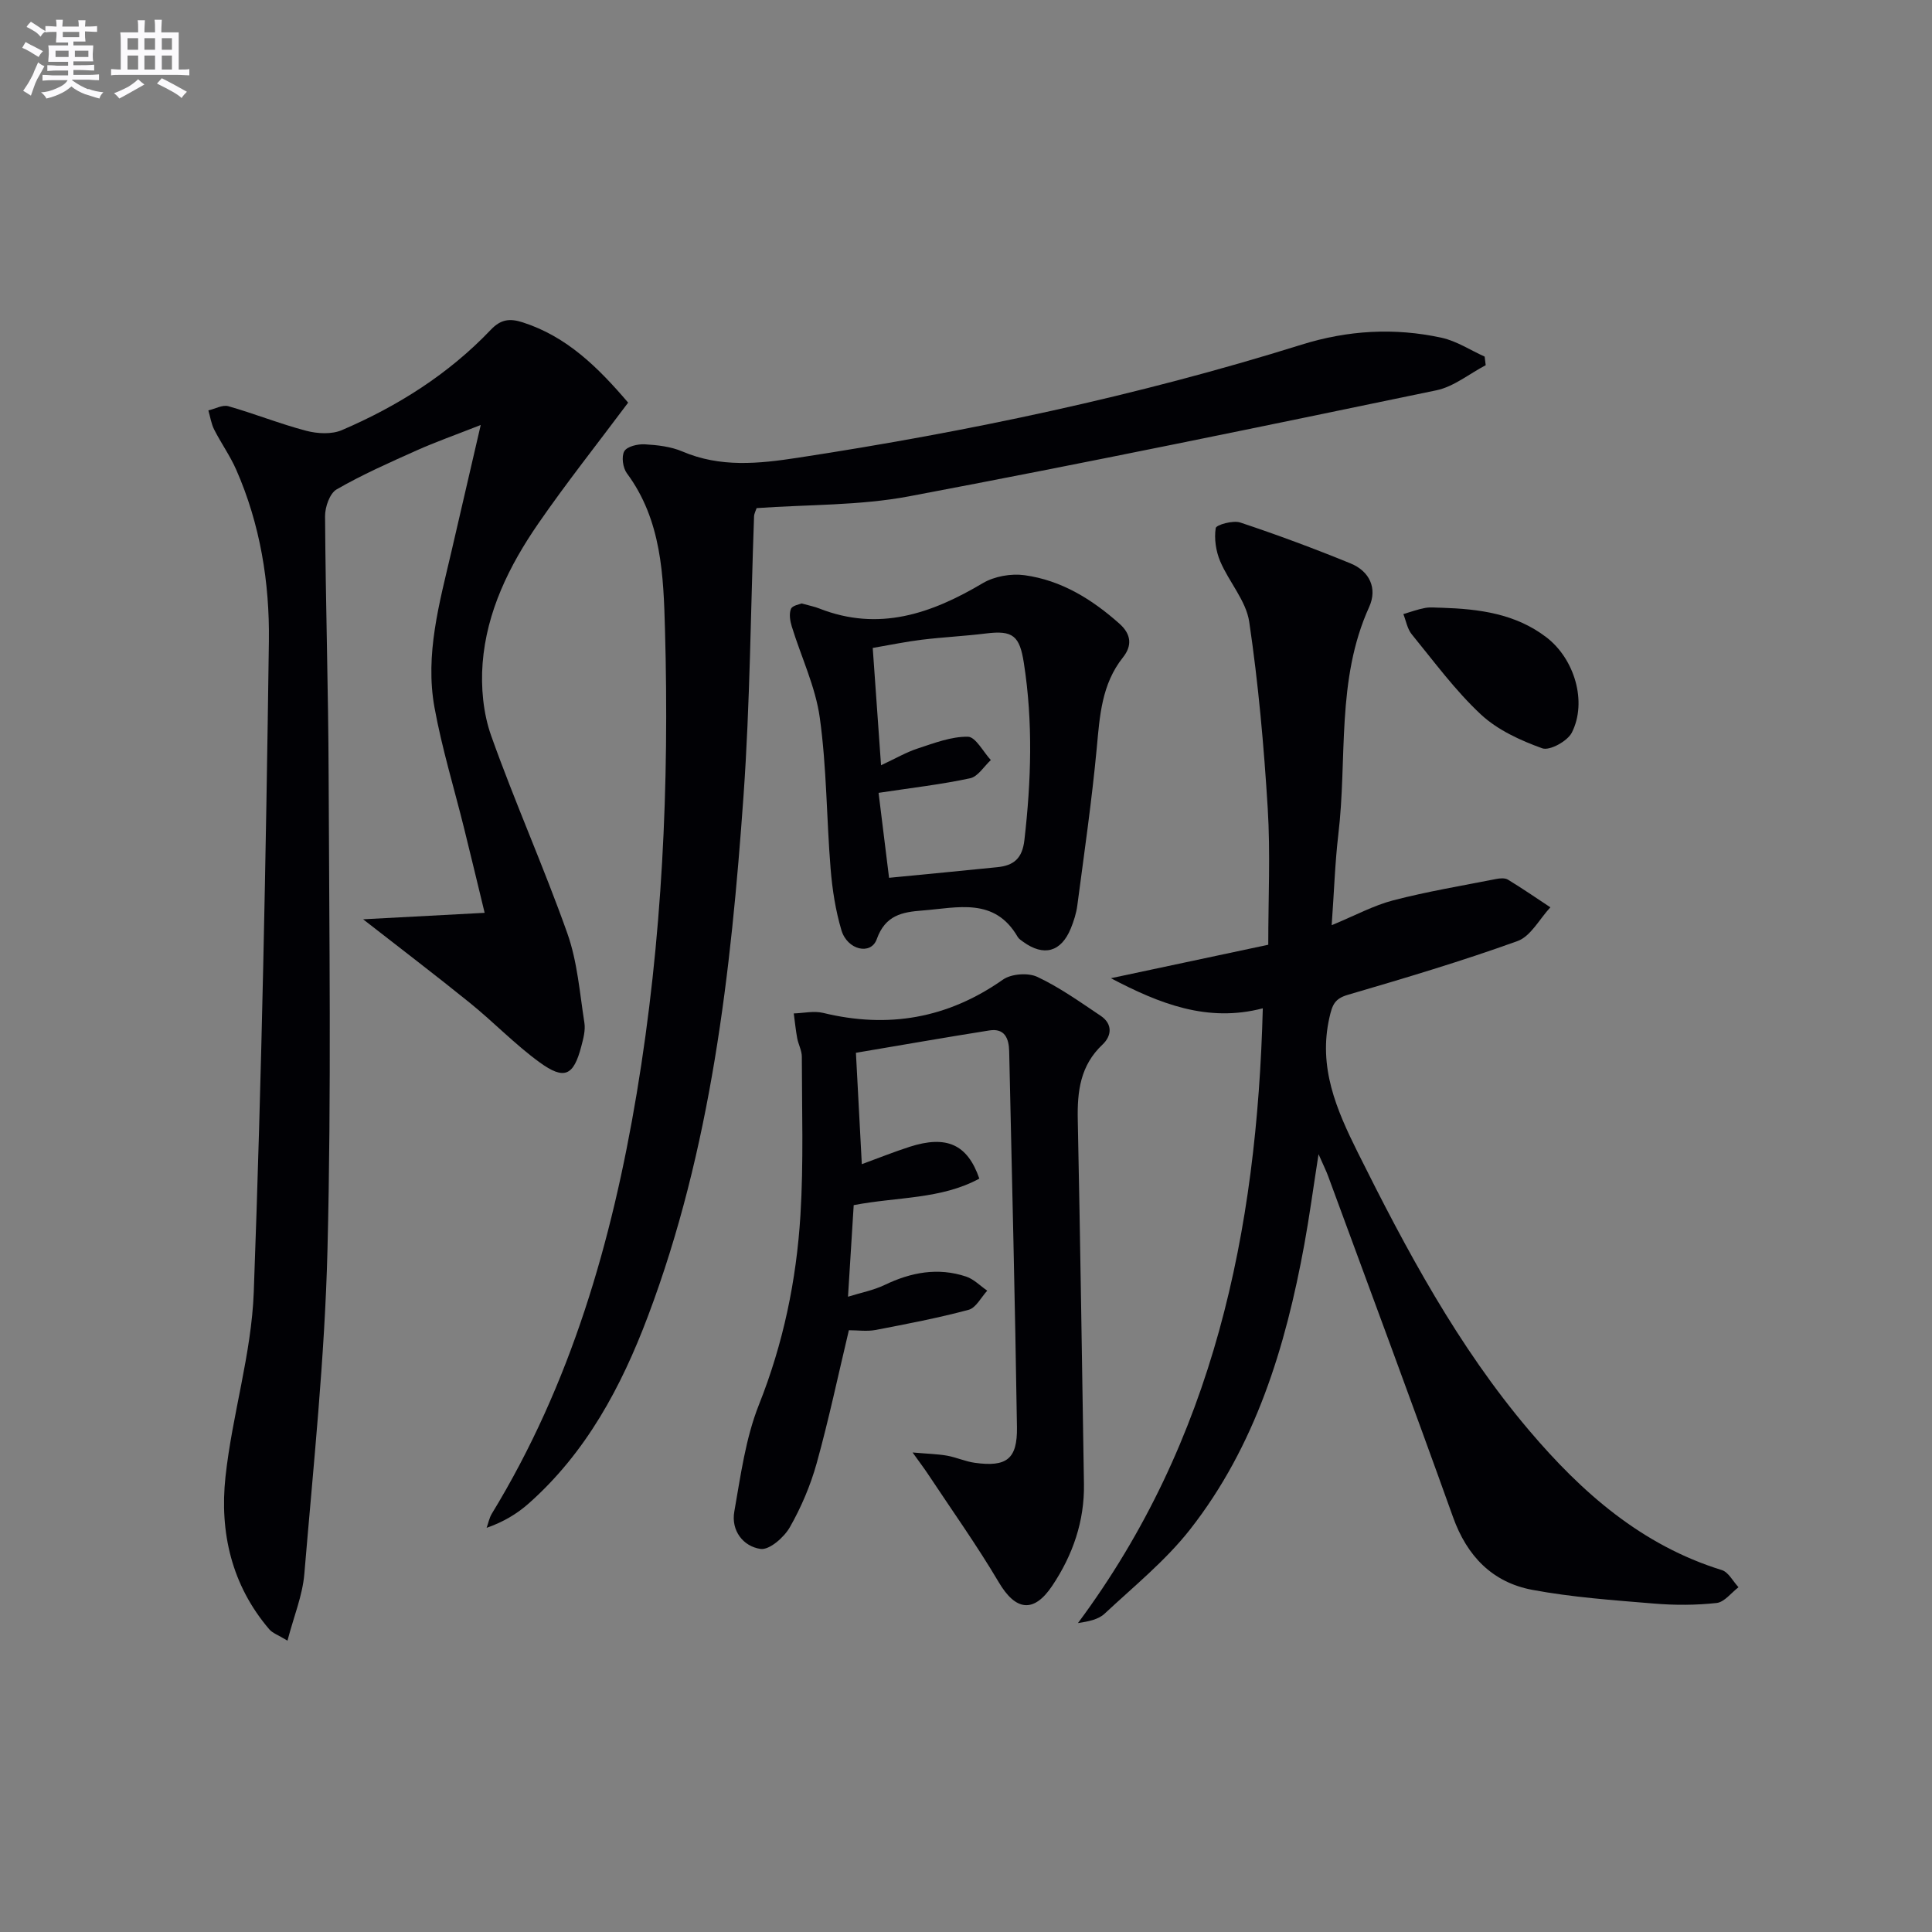 <svg enable-background="new 0 0 400 400" viewBox="0 0 400 400" xmlns="http://www.w3.org/2000/svg"><rect x="0" y="0" width="400" height="400" fill="#808080" stroke="none"/><g fill="#010105"><path d="m130.05 83.36c-6.37 8.53-12.79 16.61-18.64 25.09-5.99 8.69-10.67 18.19-11.49 28.87-.38 4.96.12 10.38 1.78 15.03 4.89 13.76 10.89 27.14 15.77 40.91 2.07 5.85 2.55 12.28 3.52 18.48.25 1.56-.22 3.31-.64 4.9-1.59 6.09-3.5 7.04-8.64 3.3-5.09-3.7-9.5-8.32-14.41-12.29-7.07-5.72-14.32-11.23-22.12-17.32 8.18-.44 16.09-.86 25.16-1.34-1.54-6.34-2.86-11.88-4.23-17.4-2.07-8.36-4.61-16.63-6.15-25.09-2.01-11.03 1.04-21.72 3.52-32.38 1.9-8.16 3.78-16.33 6.05-26.13-5.44 2.14-9.42 3.54-13.26 5.26-5.61 2.51-11.26 5.01-16.57 8.07-1.43.82-2.41 3.65-2.4 5.54.11 17.98.68 35.96.74 53.93.12 32.66.58 65.34-.24 97.98-.56 22.39-2.92 44.74-4.79 67.09-.37 4.47-2.19 8.82-3.49 13.82-1.92-1.17-3.09-1.55-3.77-2.35-7.8-9.12-10.3-20.07-9.07-31.54 1.38-12.83 5.39-25.48 5.86-38.29 1.65-44.9 2.52-89.84 3.13-134.77.16-12.11-1.8-24.22-6.78-35.52-1.26-2.86-3.12-5.46-4.54-8.26-.62-1.22-.82-2.65-1.21-3.98 1.39-.32 2.94-1.21 4.13-.87 5.42 1.54 10.68 3.66 16.13 5.09 2.32.61 5.27.77 7.39-.14 11.56-4.96 22.1-11.61 30.83-20.78 2.04-2.14 3.87-2.41 6.6-1.53 9.14 2.94 15.57 9.29 21.83 16.62z"/><path d="m275.71 191.55c4.84-1.99 8.67-4.09 12.76-5.15 7-1.82 14.16-3.01 21.27-4.41.79-.16 1.84-.25 2.46.13 2.99 1.82 5.87 3.8 8.79 5.73-2.25 2.4-4.06 6-6.81 6.99-11.54 4.16-23.32 7.67-35.1 11.12-2.74.8-3.23 2.05-3.83 4.68-2.35 10.33 1.43 19.05 5.84 27.92 10.11 20.3 20.77 40.24 35.53 57.63 10.9 12.85 23.29 23.75 39.87 28.88 1.38.43 2.31 2.33 3.45 3.55-1.5 1.14-2.92 3.08-4.53 3.26-4.28.47-8.67.48-12.97.12-8.43-.7-16.91-1.29-25.2-2.84-8.26-1.55-13.51-6.97-16.41-15.07-8.45-23.59-17.21-47.08-25.86-70.6-.39-1.07-.91-2.09-1.98-4.53-1.12 7.16-1.89 12.94-2.94 18.67-3.89 21.28-10.12 41.75-23.67 59.04-5.07 6.46-11.63 11.77-17.69 17.43-1.29 1.21-3.34 1.61-5.51 1.94 28.08-37.8 37.06-81.03 38.27-127.28-11.45 3-21.38-.94-31.45-6.23 10.84-2.31 21.69-4.61 32.58-6.93 0-9.66.46-18.98-.11-28.23-.79-12.91-1.94-25.83-3.83-38.62-.65-4.38-4.21-8.27-6.02-12.56-.88-2.09-1.26-4.65-.92-6.85.1-.68 3.59-1.66 5.08-1.16 7.7 2.56 15.33 5.4 22.84 8.47 3.94 1.61 5.6 5.17 3.85 9.02-6.87 15.11-4.49 31.41-6.39 47.14-.69 5.91-.87 11.86-1.37 18.74z"/><path d="m307.6 75.61c-3.4 1.78-6.61 4.45-10.22 5.2-36.36 7.56-72.74 15.08-109.23 21.96-10.21 1.92-20.84 1.67-31.5 2.43-.17.53-.51 1.12-.53 1.72-.71 19.28-.82 38.59-2.18 57.82-2.6 36.63-6.7 73.07-19.8 107.79-5.51 14.61-12.77 28.18-24.66 38.73-2.43 2.16-5.26 3.85-8.73 5.06.36-.99.55-2.07 1.09-2.95 16.36-26.82 24.87-56.36 29.99-87.02 5.3-31.76 6.75-63.82 5.85-95.95-.31-11.18-.68-22.69-7.89-32.41-.83-1.12-1.16-3.46-.54-4.56.57-1 2.79-1.52 4.23-1.44 2.62.15 5.4.46 7.79 1.48 7.87 3.37 15.84 2.54 23.92 1.3 35.3-5.4 70.16-12.74 104.28-23.41 9.55-2.99 19.27-3.56 29.01-1.43 3.1.68 5.94 2.57 8.9 3.9.07.59.14 1.19.22 1.78z"/><path d="m175.75 275.41c-2.26 9.5-4.18 18.59-6.66 27.52-1.28 4.6-3.21 9.14-5.57 13.28-1.19 2.08-4.22 4.74-6.05 4.48-3.6-.51-6.14-3.8-5.44-7.73 1.32-7.46 2.33-15.17 5.1-22.13 5.05-12.69 7.76-25.77 8.59-39.21.67-10.91.3-21.89.29-32.84 0-1.28-.72-2.55-.96-3.84-.31-1.69-.48-3.41-.71-5.12 2.03-.06 4.18-.57 6.08-.11 13.48 3.28 25.79 1.14 37.23-6.89 1.72-1.21 5.2-1.47 7.11-.57 4.62 2.17 8.85 5.2 13.12 8.06 2.51 1.68 2.31 4.14.38 5.96-4.59 4.32-5.24 9.65-5.12 15.53.52 25.13.87 50.27 1.28 75.41.13 7.75-2.32 14.76-6.56 21.1-3.86 5.77-7.6 5.16-11.07-.71-4.56-7.71-9.78-15.03-14.73-22.51-.7-1.06-1.47-2.06-3.12-4.37 3.21.28 5.2.32 7.14.66 1.94.35 3.8 1.21 5.75 1.48 6.55.9 8.82-.74 8.72-7.37-.39-25.95-1.04-51.89-1.61-77.84-.06-2.64-.92-4.81-4.09-4.31-9.14 1.44-18.25 3.05-27.64 4.63.38 7.22.79 14.8 1.22 23.06 3.47-1.27 6.65-2.55 9.91-3.6 7.61-2.44 11.96-.54 14.42 6.59-7.94 4.31-16.94 3.75-26.01 5.49-.36 5.82-.74 11.87-1.18 18.96 2.62-.82 5.26-1.32 7.6-2.44 5.46-2.62 11.03-3.67 16.85-1.73 1.61.53 2.93 1.93 4.38 2.92-1.27 1.37-2.33 3.55-3.85 3.96-6.35 1.7-12.83 2.94-19.3 4.18-1.78.33-3.65.05-5.5.05z"/><path d="m165.98 124.94c1.7.48 2.69.66 3.61 1.03 12.34 4.86 23.22 1.1 33.9-5.24 2.4-1.42 5.85-2.02 8.63-1.64 7.59 1.04 13.94 4.96 19.64 10.03 2.53 2.25 2.62 4.62.74 6.98-4.42 5.56-4.81 12.1-5.43 18.79-1.02 10.88-2.59 21.71-4.02 32.55-.21 1.63-.73 3.25-1.35 4.78-2.01 4.9-5.6 5.87-9.88 2.76-.4-.29-.87-.59-1.11-.99-4.79-8.29-12.47-6.04-19.72-5.48-4.22.32-7.7.97-9.47 5.94-1.2 3.36-6.08 2.26-7.31-1.85-1.22-4.1-1.89-8.43-2.24-12.71-.85-10.42-.8-20.95-2.24-31.28-.89-6.44-3.86-12.59-5.8-18.9-.36-1.16-.59-2.62-.17-3.65.31-.72 1.82-.94 2.22-1.12zm15.92 39.21c.73 5.88 1.47 11.89 2.17 17.59 7.92-.77 15.18-1.46 22.43-2.2 3.34-.34 5.15-1.76 5.59-5.6 1.41-12.25 1.8-24.43-.11-36.67-.87-5.59-2.23-6.82-7.82-6.12-4.43.55-8.9.76-13.33 1.3-3.22.39-6.41 1.06-10.14 1.7.57 8.1 1.11 15.66 1.72 24.29 3-1.4 5.23-2.71 7.64-3.49 3.38-1.11 6.9-2.47 10.34-2.42 1.61.03 3.17 3.13 4.75 4.83-1.42 1.31-2.66 3.42-4.28 3.77-5.95 1.28-12.01 1.97-18.96 3.02z"/><path d="m298.53 125.83c7.72.25 15.25 1.22 21.64 6.12 5.82 4.47 8.48 13.34 5.27 19.71-.89 1.78-4.6 3.82-6.13 3.27-4.53-1.63-9.27-3.8-12.73-7.03-5.3-4.95-9.67-10.92-14.29-16.57-.92-1.12-1.18-2.78-1.74-4.19 1.5-.44 2.97-.99 4.5-1.27 1.12-.21 2.31-.04 3.48-.04z"/></g><path d="m6.8 9.5c.6.3 1.3.7 2.1 1.1-.4.4-.7.8-.9 1.2-.7-.4-1.3-.8-1.8-1.1s-1.1-.6-1.6-.8c.2-.4.5-.8.7-1.2.4.2.8.5 1.5.8zm.9 6.9c-.3.6-.5 1.1-.7 1.7s-.4 1.1-.6 1.7c-.6-.4-1.1-.7-1.6-1 .7-1 1.2-1.8 1.5-2.4.3-.5.6-1.1.8-1.7.3-.6.5-1.2.8-1.8.3.3.8.6 1.3.8-.7 1.3-1.2 2.2-1.5 2.7zm.1-11c.4.3 1 .7 1.7 1.1-.5.2-.8.6-1.1 1.1-.5-.6-1-1-1.4-1.2s-.9-.6-1.5-.8c.2-.4.5-.7.9-1.1.5.3.9.6 1.4.9zm10.5 13c1 .4 2 .6 3.1.7-.4.4-.7.8-.8 1.3-.9-.2-1.9-.6-3-.9-1-.4-2-.9-2.8-1.6-.5.4-1.1.9-1.9 1.3s-1.9.9-3.3 1.2c-.1-.3-.5-.8-1.1-1.3 1 0 2.1-.3 3.2-.8 1.2-.5 1.9-1 2.3-1.7h-3.2c-.4 0-1 0-2 .1v-1.2c1 0 1.7.1 2 .1h3.3v-1h-2.3c-.2 0-.9 0-2 .1v-1.2c1.2 0 1.9.1 2 .1h2.3v-.8h-4.1c0-.7.1-1.2.1-1.6 0-.5 0-1.1-.1-1.8h4.1v-.6h-2.5c0-.6.1-1.1.1-1.6v-.6h-.5c-.4 0-1 0-1.8.1v-1.3c1.2 0 1.9.1 2.1.1h.2c0-.3 0-.8-.1-1.4h1.4c0 .6-.1 1-.1 1.4h3.4c0-.4 0-.8-.1-1.3h1.5c0 .4-.1.9-.1 1.3.7 0 1.5 0 2.5-.1v1.2c-1 0-1.8-.1-2.5-.1v.6c0 .3 0 .8.1 1.5h-2.5v.8h4.1c0 .7-.1 1.3-.1 1.8s0 1 .1 1.5h-4.1v.8h1.4c.8 0 1.8 0 2.9-.1v1.2c-1 0-1.9-.1-2.8-.1h-1.5v1h3.2c.3 0 1 0 2.1-.1v1.2c-1.1 0-1.8-.1-2.1-.1h-3.4l-.1.1c1.4 1 2.4 1.5 3.4 1.9zm-4.1-6.6v-1.3h-2.7v1.3zm2.2-4.1v-1.1h-3.4v1.1zm1.9 4.1v-1.3h-2.8v1.3z" fill="#fbfafc"/><path d="m37 6.7v2.3 5.4c1 0 1.8 0 2.2-.1v1.3c-.6 0-1.5-.1-2.5-.1h-11.9c-.7 0-1.3 0-1.8.1v-1.3c.5 0 1.1.1 2 .1v-5.2c0-1 0-1.8-.1-2.5h3.7c0-1.3 0-2.1-.1-2.5h1.5c0 .4-.1 1.3-.1 2.5h2.2c0-1.2 0-2.1-.1-2.6h1.5c0 .4-.1 1.3-.1 2.6zm-12.3 13.7c-.3-.4-.7-.8-1.1-1.1 1.1-.4 2.1-.9 2.9-1.3.8-.5 1.5-1 2.1-1.6.4.4.9.8 1.3 1.1-2.5 1.4-4.2 2.4-5.2 2.9zm3.9-10.1v-2.4h-2.2v2.4zm0 4.1v-2.9h-2.2v2.9zm3.5-4.1v-2.4h-2.2v2.4zm0 4.1v-2.9h-2.2v2.9zm.4 2.9 1-1.1c.6.3 1.4.7 2.5 1.3s2 1.1 2.7 1.5c-.4.4-.8.8-1.1 1.3-.8-.8-2.5-1.7-5.1-3zm3.1-7v-2.4h-2.1v2.4zm0 4.1v-2.9h-2.1v2.9z" fill="#fbfafc"/></svg>
